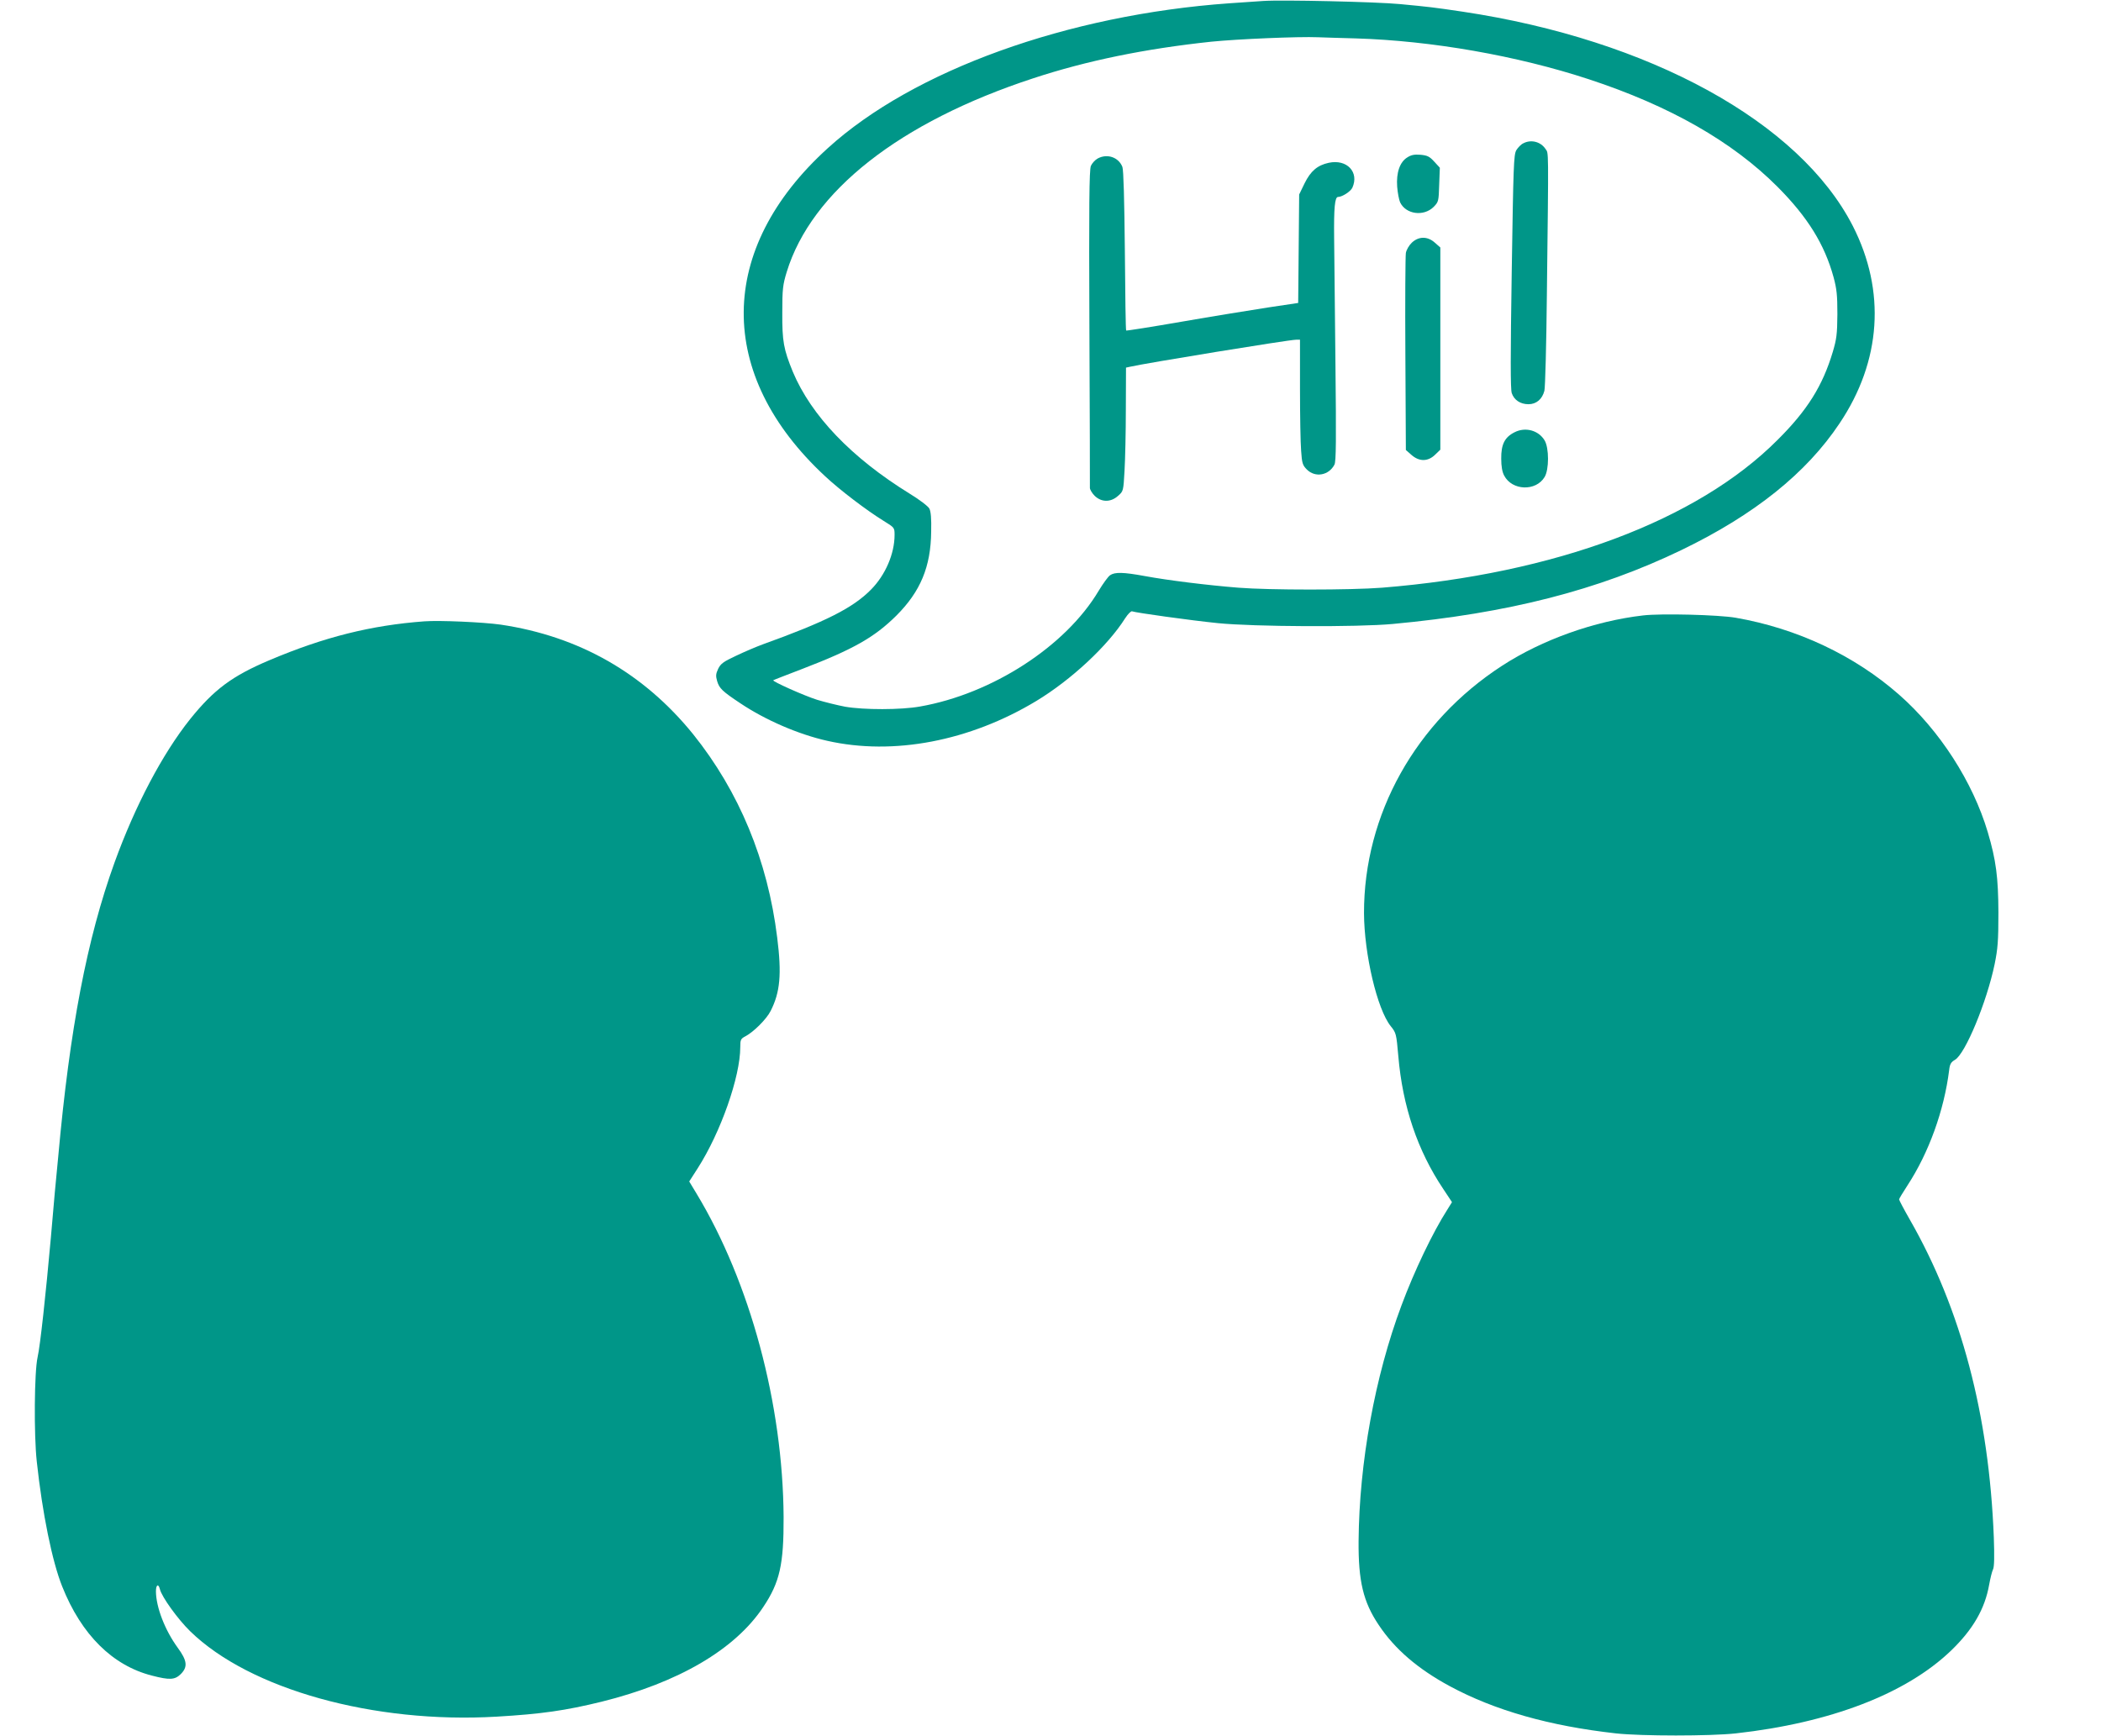 <?xml version="1.0" standalone="no"?>
<!DOCTYPE svg PUBLIC "-//W3C//DTD SVG 20010904//EN"
 "http://www.w3.org/TR/2001/REC-SVG-20010904/DTD/svg10.dtd">
<svg version="1.0" xmlns="http://www.w3.org/2000/svg"
 width="1280pt" height="1058pt" viewBox="0 0 1280 1058"
 preserveAspectRatio="xMidYMid meet">
<g transform="translate(0,1058) scale(0.1,-0.1)"
fill="#009688" stroke="none">
<path d="M7695 10574 c-27 -2 -120 -8 -205 -14 -985 -70 -1925 -408 -2447
-883 -677 -614 -683 -1380 -16 -1999 91 -85 253 -208 355 -271 68 -42 68 -42
68 -87 0 -114 -56 -244 -143 -332 -110 -112 -276 -196 -662 -335 -38 -14 -111
-45 -161 -69 -78 -36 -94 -49 -109 -80 -14 -30 -15 -43 -6 -74 13 -44 31 -62
141 -135 152 -102 355 -190 530 -229 403 -91 868 -2 1274 243 213 129 435 336
541 504 17 26 36 45 42 42 26 -9 355 -55 523 -72 219 -22 850 -25 1065 -5 702
65 1253 206 1760 451 443 214 760 468 962 771 255 380 283 807 81 1203 -324
633 -1237 1135 -2378 1306 -182 27 -202 29 -380 46 -145 14 -724 27 -835 19z
m565 -228 c461 -14 982 -105 1420 -249 493 -162 875 -380 1150 -656 183 -184
286 -350 341 -551 19 -71 23 -108 23 -225 -1 -122 -5 -151 -28 -229 -62 -207
-155 -356 -336 -536 -490 -492 -1357 -816 -2410 -901 -192 -15 -687 -15 -875
0 -189 15 -431 45 -571 71 -131 24 -182 25 -211 5 -12 -8 -43 -51 -69 -94
-201 -339 -650 -629 -1089 -706 -117 -21 -343 -21 -457 -1 -47 9 -124 28 -170
42 -79 25 -274 112 -267 119 2 2 83 33 179 70 310 119 439 193 571 324 147
147 210 298 212 512 2 79 -2 123 -11 140 -7 14 -61 55 -120 91 -355 219 -600
476 -712 743 -56 137 -65 185 -64 360 0 144 3 169 27 248 151 491 687 913
1502 1180 325 107 680 180 1085 223 158 16 532 32 650 27 36 -1 139 -5 230 -7z"/>
<path d="M9281 9707 c-14 -6 -33 -26 -43 -42 -16 -28 -18 -92 -28 -738 -8
-519 -8 -717 0 -742 14 -42 52 -68 102 -68 48 0 84 31 97 82 5 20 12 281 15
581 11 921 11 863 -8 892 -29 44 -87 60 -135 35z"/>
<path d="M8574 9621 c-46 -28 -68 -93 -62 -178 3 -38 11 -80 18 -96 35 -73
143 -88 204 -28 30 31 31 34 34 135 l4 104 -34 37 c-29 32 -42 38 -84 42 -37
3 -57 -1 -80 -16z"/>
<path d="M6687 9614 c-16 -9 -34 -29 -41 -45 -10 -23 -12 -243 -9 -987 2 -526
4 -965 3 -975 0 -10 13 -32 29 -48 41 -40 98 -41 143 0 32 28 32 29 39 152 4
68 8 238 8 376 l1 253 23 5 c94 22 971 165 1013 165 l24 0 0 -297 c0 -164 3
-335 7 -381 5 -75 9 -87 35 -113 51 -51 134 -36 168 30 10 19 11 151 6 610 -3
322 -7 669 -8 771 -2 184 4 250 24 250 25 0 76 33 87 56 43 95 -33 176 -144
152 -69 -15 -110 -50 -147 -125 l-33 -68 -3 -330 -3 -331 -187 -28 c-103 -16
-338 -54 -522 -86 -184 -32 -337 -56 -339 -54 -3 2 -6 221 -8 487 -3 308 -8
492 -15 510 -23 59 -93 83 -151 51z"/>
<path d="M8602 9102 c-17 -16 -33 -43 -37 -63 -3 -19 -5 -296 -3 -617 l3 -584
33 -29 c48 -43 102 -43 147 2 l30 29 0 616 0 616 -33 29 c-44 40 -98 40 -140
1z"/>
<path d="M9227 7946 c-60 -30 -82 -74 -81 -161 0 -47 6 -81 18 -103 48 -92
193 -97 246 -9 28 45 28 178 0 224 -37 61 -117 83 -183 49z"/>
<path d="M10010 6830 c-295 -34 -615 -148 -858 -306 -528 -342 -843 -907 -842
-1508 1 -249 80 -586 163 -689 33 -41 34 -46 46 -182 26 -306 117 -576 274
-810 l53 -80 -28 -45 c-89 -139 -202 -375 -280 -585 -162 -433 -257 -958 -261
-1434 -2 -244 28 -372 123 -513 98 -147 238 -267 432 -372 274 -148 609 -243
1013 -288 155 -17 575 -17 730 0 576 64 1037 241 1311 504 134 129 207 255
233 404 7 38 17 79 23 91 8 15 9 79 5 195 -29 746 -199 1391 -512 1937 -36 63
-65 118 -65 123 0 4 23 42 51 85 130 199 223 456 254 703 4 36 11 48 35 62 63
36 194 352 242 583 19 94 23 140 23 315 -1 214 -14 318 -65 490 -91 306 -293
620 -540 837 -273 240 -622 404 -996 469 -105 18 -453 27 -564 14z"/>
<path d="M2585 6794 c-323 -24 -609 -95 -944 -237 -227 -96 -337 -178 -482
-358 -170 -213 -336 -529 -461 -874 -168 -465 -273 -1014 -343 -1790 -9 -93
-18 -192 -21 -220 -2 -27 -13 -151 -24 -275 -31 -347 -65 -660 -81 -730 -20
-88 -23 -472 -5 -635 34 -316 94 -610 155 -762 117 -294 307 -482 547 -543
108 -28 139 -26 175 9 44 44 40 82 -19 162 -77 106 -131 245 -132 342 0 41 15
50 24 14 11 -47 110 -184 185 -257 362 -353 1118 -564 1867 -520 272 16 419
37 639 91 468 116 813 318 985 577 101 151 125 260 124 547 -4 688 -203 1430
-531 1973 l-44 73 52 81 c140 219 259 557 259 738 0 45 3 51 32 66 49 26 128
104 153 154 58 114 68 224 40 447 -58 471 -232 890 -512 1239 -301 372 -695
597 -1173 668 -106 15 -372 27 -465 20z"/>
</g>
</svg>
